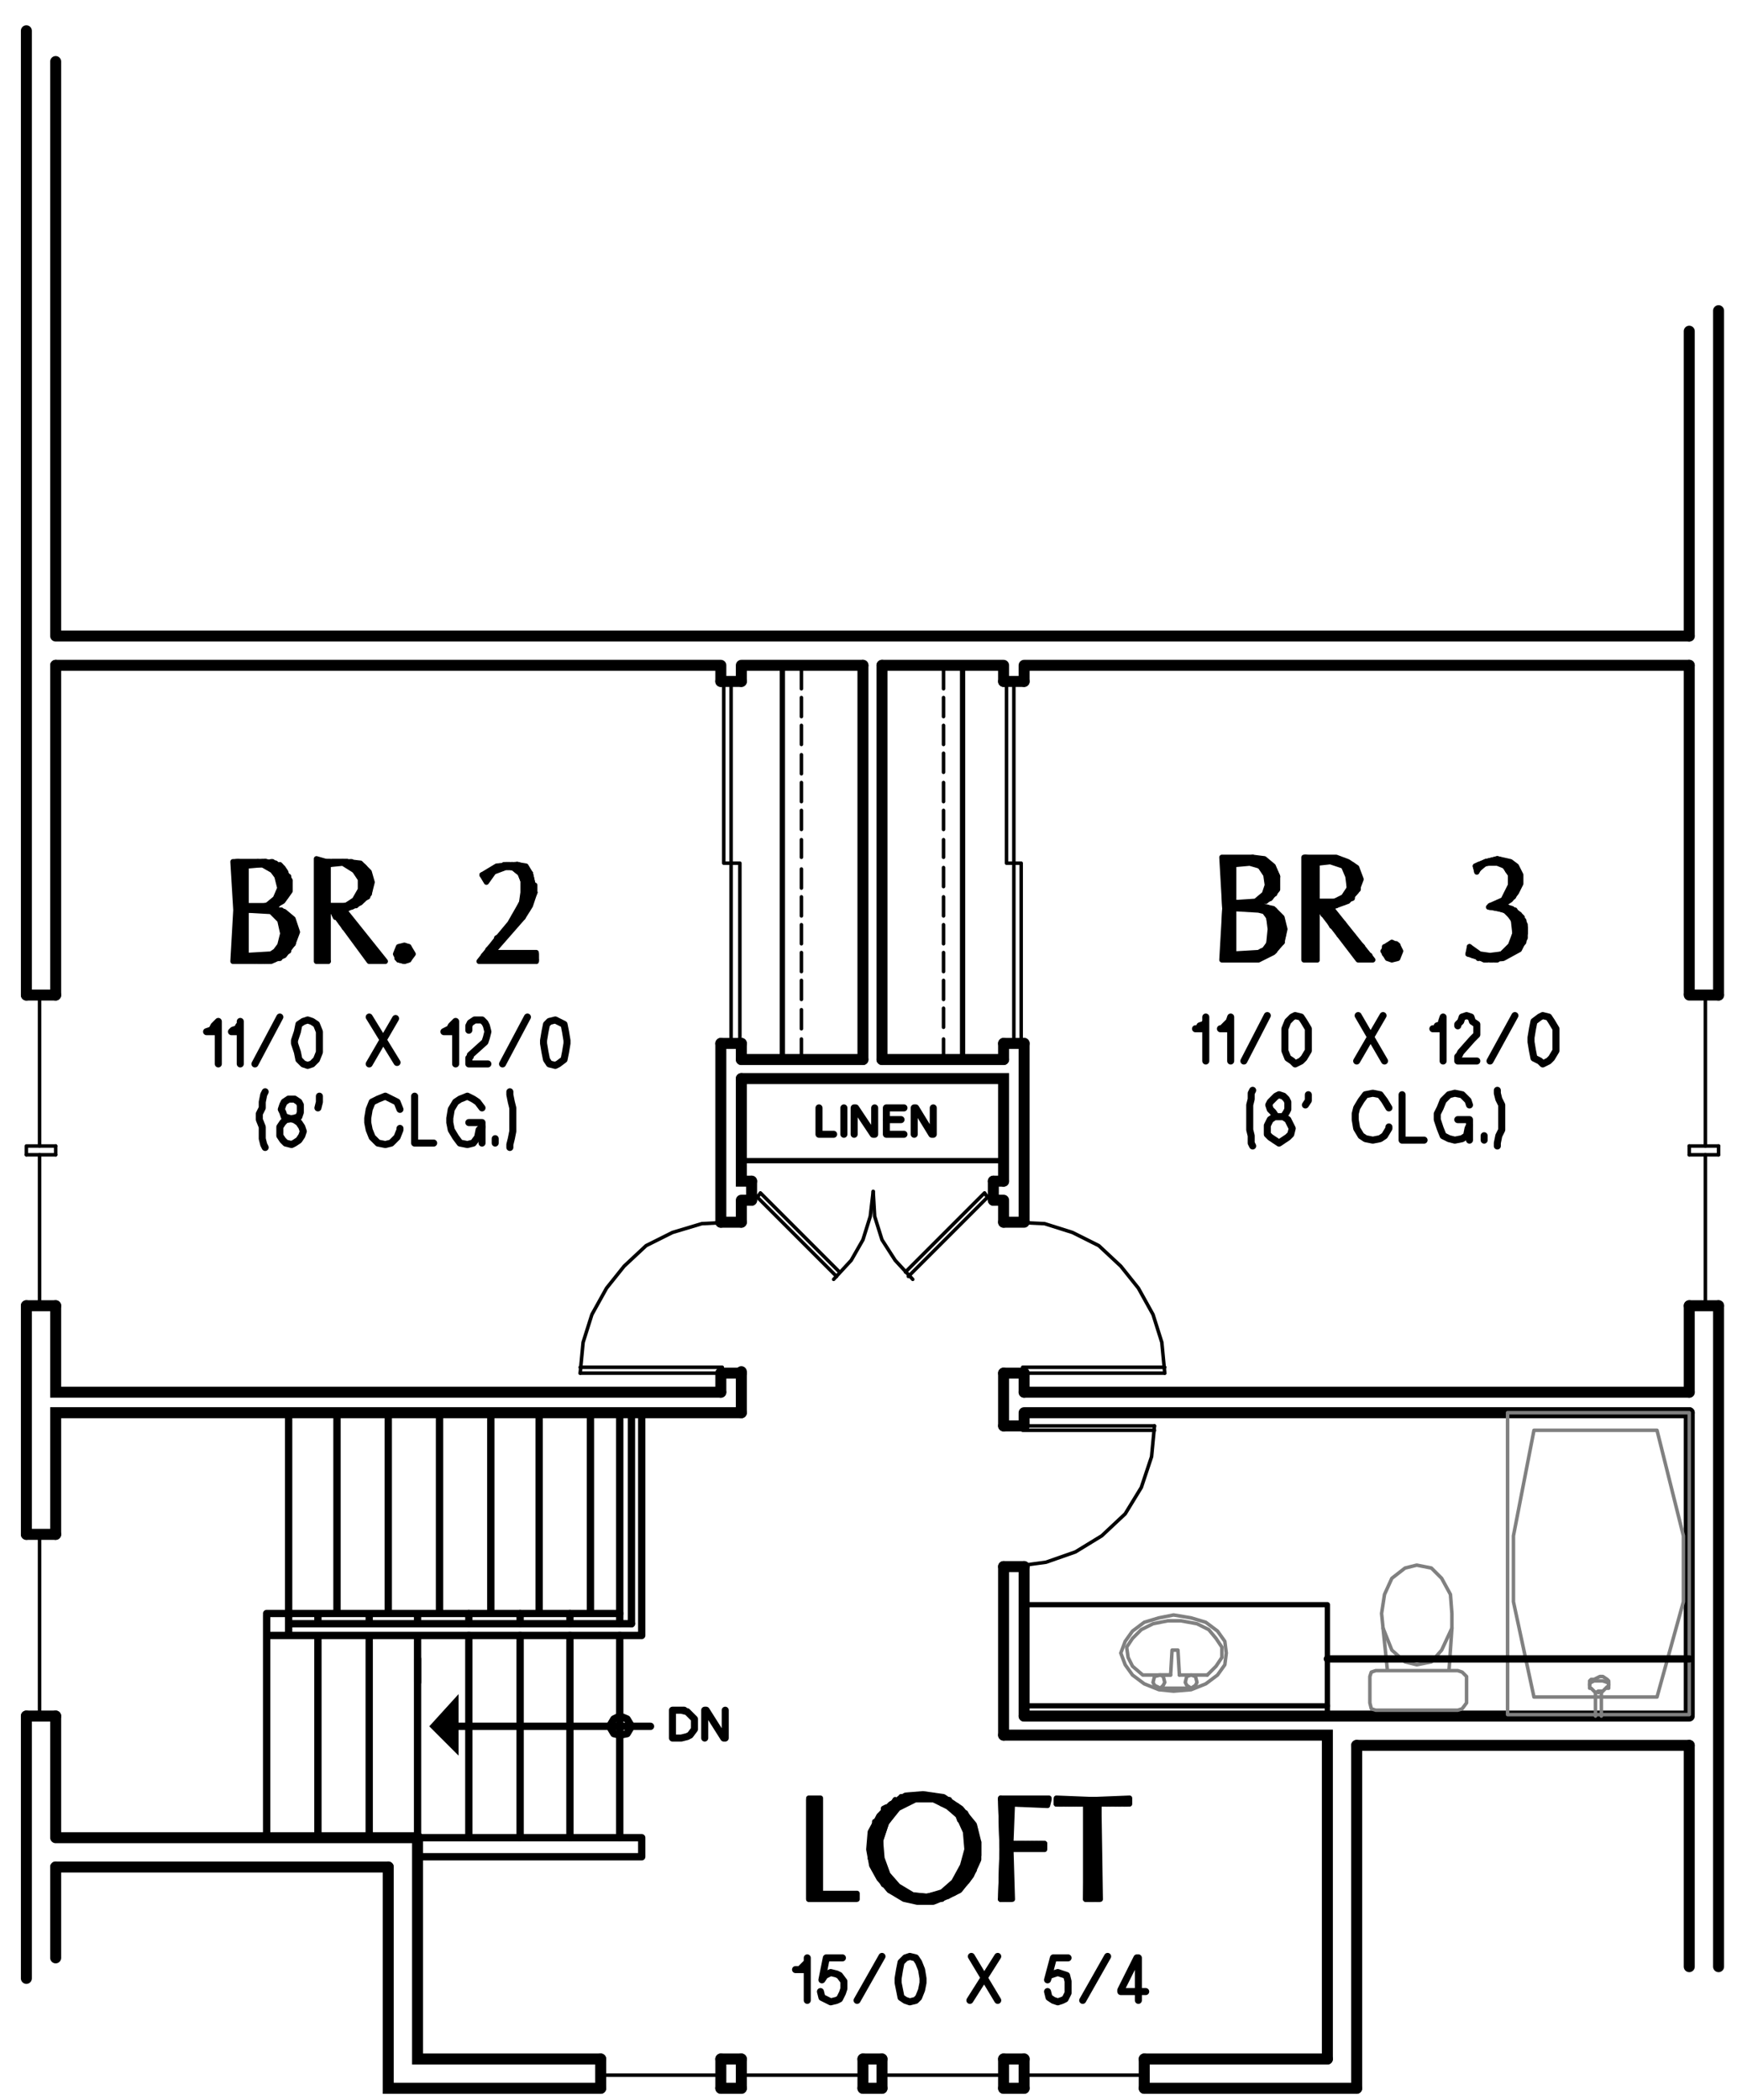 <?xml version="1.0" encoding="utf-8"?>
<!-- Generator: Adobe Illustrator 20.0.0, SVG Export Plug-In . SVG Version: 6.00 Build 0)  -->
<svg version="1.1" id="Layer_1" xmlns="http://www.w3.org/2000/svg" xmlns:xlink="http://www.w3.org/1999/xlink" x="0px" y="0px"
	 viewBox="0 0 118.9 143.3" style="enable-background:new 0 0 118.9 143.3;" xml:space="preserve">
<style type="text/css">
	.st0{fill:none;stroke:#999999;stroke-width:0.12;stroke-linecap:round;stroke-linejoin:round;stroke-miterlimit:10;}
	.st1{fill-rule:evenodd;clip-rule:evenodd;fill:#808080;}
	.st2{fill:none;stroke:#000000;stroke-width:0.75;stroke-linecap:round;stroke-miterlimit:10;}
	.st3{fill:none;stroke:#000000;stroke-width:0.24;stroke-linecap:round;stroke-linejoin:round;stroke-miterlimit:10;}
	.st4{fill:none;stroke:#000000;stroke-width:0.1;stroke-linecap:round;stroke-linejoin:round;stroke-miterlimit:10;}
	.st5{fill:none;stroke:#000000;stroke-width:0.48;stroke-linecap:round;stroke-linejoin:round;stroke-miterlimit:10;}
	.st6{fill:none;stroke:#000000;stroke-width:0.5;stroke-linecap:round;stroke-linejoin:round;stroke-miterlimit:10;}
	.st7{fill:none;stroke:#000000;stroke-width:0.36;stroke-linecap:round;stroke-linejoin:round;stroke-miterlimit:10;}
	.st8{fill:none;stroke:#808080;stroke-width:0.24;stroke-linecap:round;stroke-linejoin:round;stroke-miterlimit:10;}
	.st9{fill:none;stroke:#000000;stroke-width:0.96;stroke-linecap:round;stroke-linejoin:round;stroke-miterlimit:10;}
	.st10{fill-rule:evenodd;clip-rule:evenodd;}
	.st11{fill:none;stroke:#808080;stroke-width:0.75;stroke-linecap:round;stroke-linejoin:round;stroke-miterlimit:10;}
	.st12{fill:none;stroke:#000000;stroke-width:0.25;stroke-linecap:round;stroke-linejoin:round;stroke-miterlimit:10;}
	.st13{fill:none;stroke:#000000;stroke-width:0.5;stroke-linecap:round;stroke-miterlimit:10;}
	.st14{fill:none;stroke:#6EDD6E;stroke-width:0.75;stroke-linecap:round;stroke-linejoin:round;stroke-miterlimit:10;}
	.st15{fill:none;stroke:#6EDD6E;stroke-width:1.8;stroke-linecap:round;stroke-linejoin:round;stroke-miterlimit:10;}
	.st16{fill-rule:evenodd;clip-rule:evenodd;stroke:#000000;stroke-width:0.5;stroke-miterlimit:10;}
	.st17{fill-rule:evenodd;clip-rule:evenodd;stroke:#000000;stroke-width:0.25;stroke-miterlimit:10;}
	.st18{fill:none;stroke:#000000;stroke-width:0.12;stroke-linecap:round;stroke-linejoin:round;stroke-miterlimit:10;}
</style>
<path class="st2" d="M50.6,142.5h-1.4 M60.2,142.5h-1.3 M69.9,142.5h-1.4 M92.6,142.5H78.1"/>
<polyline class="st2" points="41,142.5 26.5,142.5 26.5,127.4 "/>
<polyline class="st2" points="28.5,125.4 28.5,140.5 41,140.5 "/>
<path class="st2" d="M3.8,125.4v-8.3 M1.8,67.9V2.1 M1.8,104.7V89.1 M1.8,135v-17.9 M3.8,127.4h22.7 M3.8,125.4h24.7 M92.6,119.1
	v23.4 M68.5,83.4v-1.4 M68.5,118.4v-11.5 M78.1,140.5h12.5 M68.5,140.5h1.4 M58.9,140.5h1.3 M49.2,140.5h1.4"/>
<polyline class="st2" points="3.8,104.7 3.8,96.4 50.6,96.4 "/>
<line class="st2" x1="3.8" y1="45.4" x2="3.8" y2="67.9"/>
<polyline class="st2" points="3.8,89.1 3.8,95 49.2,95 "/>
<path class="st2" d="M117.3,21.2v46.7 M49.2,46.5v-1.1 M49.2,83.4V71.2 M49.2,95v-1.3 M50.6,71.2v1.1 M50.6,45.4v1.1 M50.6,83.4
	v-1.4 M50.6,96.4v-2.8 M68.5,71.2v1.1 M68.5,45.4v1.1 M69.9,71.2v12.1 M69.9,45.4v1.1 M3.8,43.4V4.2 M69.9,45.4h45.4 M60.2,45.4h8.3
	 M50.6,45.4h8.3 M3.8,45.4h45.4 M3.8,43.4h111.5"/>
<line class="st3" x1="117.3" y1="78.2" x2="117.3" y2="78.8"/>
<path class="st2" d="M115.3,45.4v22.4 M115.3,22.6v20.8 M117.3,89.1v45.1"/>
<line class="st3" x1="115.3" y1="78.2" x2="115.3" y2="78.8"/>
<path class="st2" d="M115.3,117.1H69.9 M92.6,119.1h22.7 M115.3,96.4v20.6 M115.3,89.1V95"/>
<path class="st3" d="M28.5,118.6v-2.5 M28.5,122.5V120 M28.5,125.4v-1.6"/>
<line class="st6" x1="28.5" y1="114.8" x2="28.5" y2="113.2"/>
<path class="st2" d="M60.2,72.3h8.3 M50.6,72.3h8.3 M67.8,81.9h0.7 M50.6,81.9h0.7 M69.9,95v-1.3 M69.9,97.3v-0.8 M69.9,117.1v-10.2
	"/>
<polyline class="st3" points="39.6,93.7 39.8,91.6 40.4,89.7 41.4,87.9 42.6,86.4 44.1,85 45.9,84.1 47.9,83.5 49.9,83.4 "/>
<line class="st3" x1="49.9" y1="93.7" x2="39.6" y2="93.7"/>
<polyline class="st3" points="39.6,93.3 49.3,93.3 49.3,93.7 "/>
<path class="st2" d="M49.2,83.4h1.4 M49.2,93.7h1.4"/>
<polyline class="st3" points="79.5,93.7 79.3,91.6 78.7,89.7 77.7,87.9 76.5,86.4 75,85 73.2,84.1 71.3,83.5 69.2,83.4 "/>
<line class="st3" x1="69.2" y1="93.7" x2="79.5" y2="93.7"/>
<polyline class="st3" points="79.5,93.3 69.8,93.3 69.8,93.7 "/>
<path class="st2" d="M49.2,140.5v2 M41,140.5v2 M60.2,140.5v2 M68.5,140.5v2 M50.6,140.5v2 M58.9,140.5v2 M3.8,127.4v6.2 M69.9,96.4
	h45.4 M115.3,95H69.9 M68.5,93.7h1.4 M68.5,83.4h1.4"/>
<line class="st3" x1="117.3" y1="78.2" x2="115.3" y2="78.2"/>
<line class="st2" x1="117.3" y1="67.9" x2="115.3" y2="67.9"/>
<line class="st3" x1="117.3" y1="78.8" x2="115.3" y2="78.8"/>
<line class="st2" x1="117.3" y1="89.1" x2="115.3" y2="89.1"/>
<line class="st3" x1="3.8" y1="78.2" x2="3.8" y2="78.8"/>
<polyline class="st3" points="1.8,78.8 1.8,78.2 3.8,78.2 "/>
<line class="st2" x1="3.8" y1="67.9" x2="1.8" y2="67.9"/>
<line class="st3" x1="3.8" y1="78.8" x2="1.8" y2="78.8"/>
<path class="st2" d="M68.5,97.3v-3.6 M3.8,89.1h-2"/>
<polyline class="st2" points="68.5,118.4 90.6,118.4 90.6,140.5 "/>
<path class="st3" d="M49.2,141.6H41 M68.5,141.6h-8.3 M50.6,141.6h8.3"/>
<line class="st2" x1="78.1" y1="140.5" x2="78.1" y2="142.5"/>
<line class="st3" x1="69.9" y1="141.6" x2="78.1" y2="141.6"/>
<path class="st2" d="M1.8,117.1h2 M1.8,104.7h2 M69.9,106.9h-1.4 M69.9,97.3h-1.4 M69.9,140.5v2"/>
<path class="st3" d="M116.4,67.9v10.3 M116.4,78.8v10.3 M2.7,67.9v10.3 M2.7,78.8v10.3"/>
<path class="st6" d="M44.4,117.8H31.3 M28.5,110.8v-0.7 M28.5,125.4v-13.8 M25.2,110.8v-0.7 M25.2,125.4v-13.8 M43.8,111.6V96.4
	 M40.3,110.1V96.4 M36.8,110.1V96.4 M33.5,110.1V96.4 M30,110.1V96.4 M26.5,110.1V96.4 M23,110.1V96.4 M19.7,111.6V96.4 M18.2,111.6
	h25.6 M19.7,110.8h23.4 M18.2,110.1h24.1 M21.7,110.8v-0.7 M21.7,125.4v-13.8 M18.2,125.4v-15.2"/>
<polyline class="st10" points="31.3,119.8 29.3,117.8 31.3,115.6 "/>
<polygon class="st6" points="43.1,117.8 42.8,117.3 42.3,117.1 41.9,117.3 41.6,117.8 41.9,118.3 42.3,118.4 42.8,118.3 "/>
<path class="st6" d="M43.1,110.8V96.4 M42.3,110.8V96.4 M42.3,125.4v-13.8 M38.9,110.8v-0.7 M38.9,125.4v-13.8 M35.5,110.8v-0.7
	 M35.5,125.4v-13.8 M32,110.8v-0.7 M32,125.4v-13.8"/>
<polyline class="st6" points="28.5,125.4 43.8,125.4 43.8,126.7 28.5,126.7 "/>
<path class="st2" d="M60.2,45.4v26.9 M115.3,119.1v15.1"/>
<path class="st3" d="M64.4,68.8v1.3 M64.4,66.9v1.3 M64.4,65v1.3 M64.4,63.1v1.3 M64.4,61.2v1.3 M64.4,59.2v1.3 M64.4,57.3v1.2
	 M64.4,55.3v1.3 M64.4,53.4v1.3 M64.4,51.4v1.3 M64.4,49.5v1.3 M64.4,47.6v1.3 M64.4,45.4V47"/>
<line class="st3" x1="64.4" y1="70.9" x2="64.4" y2="72.3"/>
<line class="st7" x1="65.7" y1="45.4" x2="65.7" y2="72.3"/>
<line class="st2" x1="58.9" y1="72.3" x2="58.9" y2="45.4"/>
<path class="st3" d="M54.7,48.9v-1.3 M54.7,50.8v-1.3 M54.7,52.8v-1.3 M54.7,54.7v-1.3 M54.7,56.6v-1.3 M54.7,58.5v-1.2 M54.7,60.6
	v-1.3 M54.7,62.5v-1.3 M54.7,64.4v-1.3 M54.7,66.3V65 M54.7,68.2v-1.3 M54.7,70.2v-1.3 M54.7,72.3v-1.4"/>
<line class="st3" x1="54.7" y1="47" x2="54.7" y2="45.4"/>
<line class="st7" x1="53.4" y1="72.3" x2="53.4" y2="45.4"/>
<polyline class="st2" points="50.6,73.6 50.6,80.6 51.3,80.6 "/>
<line class="st2" x1="67.8" y1="80.6" x2="68.5" y2="80.6"/>
<line class="st7" x1="50.6" y1="79.2" x2="68.5" y2="79.2"/>
<polyline class="st2" points="68.5,80.6 68.5,73.6 50.6,73.6 "/>
<polyline class="st3" points="67.4,81.7 67.2,81.4 61.8,86.8 "/>
<path class="st3" d="M67.8,81.3L62,87.1 M51.3,81.3l5.8,5.8"/>
<polyline class="st3" points="57.3,86.8 51.9,81.4 51.7,81.7 "/>
<polyline class="st3" points="59.6,81.3 59.7,83 60.2,84.6 61.1,86 62.3,87.3 "/>
<polyline class="st3" points="56.9,87.3 58.1,86 58.9,84.6 59.4,83 59.6,81.3 "/>
<path class="st2" d="M67.8,81.9v-1.3 M51.3,81.9v-1.3"/>
<rect x="102.9" y="96.4" class="st8" width="12.4" height="20.6"/>
<polygon class="st8" points="113.1,97.6 114.9,104.8 114.9,109.3 113.1,115.8 104.7,115.8 103.3,109.3 103.3,104.8 104.7,97.6 "/>
<line class="st7" x1="69.9" y1="116.4" x2="90.6" y2="116.4"/>
<polyline class="st7" points="90.6,117.1 90.6,109.5 69.9,109.5 "/>
<line class="st3" x1="90.6" y1="117.1" x2="90.6" y2="113.2"/>
<polyline class="st8" points="94.7,114 93.9,114 93.6,114.1 93.5,114.4 93.5,116.2 93.6,116.6 93.9,116.7 99.5,116.7 99.8,116.6 
	100.1,116.2 100.1,114.4 99.8,114.1 99.5,114 98.9,114 99.1,111.1 99.1,110.1 99,108.8 98.4,107.7 97.7,107 96.7,106.8 95.9,107 
	95,107.7 94.5,108.8 94.3,110.1 94.4,111.1 94.7,114 98.9,114 "/>
<polyline class="st8" points="99.1,111.1 98.4,112.6 97.7,113.4 96.7,113.6 95.9,113.4 95,112.6 94.4,111.1 "/>
<polyline class="st8" points="79.9,114.3 80,112.6 80.4,112.6 80.5,114.3 "/>
<polyline class="st8" points="82.4,114.3 83,113.7 83.4,113.1 83.4,112.4 83,111.8 82.5,111.2 81.7,110.8 80.6,110.6 79.7,110.6 
	78.7,110.8 77.9,111.2 77.3,111.8 76.9,112.4 77,113.1 77.3,113.7 78,114.3 79.9,114.3 "/>
<path class="st8" d="M81.3,115.2h-2.3 M81.3,114.3h-0.7 M79.1,114.3h0.7 M82.4,114.3h-1.9"/>
<polygon class="st8" points="79.2,114.3 78.8,114.4 78.7,114.8 78.8,115 79.2,115.2 79.4,115 79.5,114.8 79.4,114.4 "/>
<polygon class="st8" points="81.3,114.3 81,114.4 80.9,114.8 81,115 81.3,115.2 81.6,115 81.7,114.8 81.6,114.4 "/>
<polygon class="st8" points="76.5,112.8 76.8,113.6 77.3,114.3 78.1,114.9 79.1,115.3 80.1,115.4 81.3,115.3 82.3,114.9 83.1,114.3 
	83.6,113.6 83.7,112.8 83.6,112 83.1,111.3 82.3,110.7 81.3,110.4 80.1,110.2 79.1,110.4 78.1,110.7 77.3,111.3 76.8,112 "/>
<polyline class="st3" points="78.8,97.3 78.6,99.4 77.9,101.5 76.8,103.3 75.2,104.8 73.4,105.9 71.4,106.6 69.2,106.9 "/>
<line class="st3" x1="69.2" y1="97.3" x2="78.8" y2="97.3"/>
<polyline class="st3" points="78.8,97.6 69.8,97.6 69.8,97.3 "/>
<line class="st3" x1="2.7" y1="117.1" x2="2.7" y2="104.7"/>
<polygon class="st3" points="50.5,58.9 50.5,71.2 49.9,71.2 49.9,46.5 49.4,46.5 49.4,58.9 "/>
<path class="st2" d="M50.6,46.5h-1.4 M50.6,71.2h-1.4"/>
<polygon class="st3" points="69.7,58.9 69.7,71.2 69.2,71.2 69.2,46.5 68.7,46.5 68.7,58.9 "/>
<path class="st2" d="M68.5,46.5h1.4 M68.5,71.2h1.4"/>
<polyline class="st8" points="109.8,114.8 109.8,114.7 109.7,114.6 109.4,114.4 109.2,114.4 108.8,114.6 108.6,114.6 108.5,114.7 
	108.5,115 "/>
<line class="st8" x1="109.8" y1="115" x2="109.8" y2="114.8"/>
<polyline class="st8" points="109.3,115.5 109.3,115.4 109.1,115.4 108.9,115.5 "/>
<line class="st8" x1="109.1" y1="115.5" x2="109.1" y2="115.4"/>
<polyline class="st8" points="109.7,115.2 109.8,115.2 109.8,114.9 109.7,114.8 109.4,114.7 108.8,114.7 108.6,114.8 108.5,114.9 
	108.5,115.2 108.6,115.2 108.9,115.5 "/>
<path class="st8" d="M109.3,117.1v-1.6 M108.9,117.1v-1.6 M109.3,115.5l0.4-0.4"/>
<polyline class="st5" points="46.7,116.7 45.9,116.7 45.9,118.6 46.5,118.6 46.9,118.5 47.1,118.4 47.4,118 47.4,117.3 47.1,117 
	46.9,116.8 46.5,116.7 "/>
<polyline class="st5" points="48.1,118.6 48.1,116.7 48.2,116.7 49.4,118.6 49.5,118.6 49.5,116.7 "/>
<line class="st6" x1="90.6" y1="113.2" x2="115.3" y2="113.2"/>
<polyline class="st5" points="55.9,75.6 55.9,77.4 56.9,77.4 "/>
<line class="st5" x1="57.6" y1="75.6" x2="57.6" y2="77.4"/>
<polyline class="st5" points="58.3,77.4 58.3,75.6 58.4,75.6 59.6,77.4 59.7,77.4 59.7,75.6 "/>
<line class="st5" x1="60.5" y1="76.4" x2="61.5" y2="76.4"/>
<polyline class="st5" points="61.7,75.6 60.5,75.6 60.5,77.4 61.7,77.4 "/>
<polyline class="st5" points="62.4,77.4 62.4,75.6 62.5,75.6 63.6,77.4 63.7,77.4 63.7,75.6 "/>
<polyline class="st5" points="55.1,134.4 54.3,134.4 54.6,134.4 54.8,134.2 54.9,134.1 55.1,133.9 55.1,133.6 55.1,136.5 "/>
<polyline class="st5" points="57.5,133.6 56.4,133.6 56.1,135.1 56.3,134.8 56.5,134.7 56.7,134.6 57.1,134.7 57.3,134.8 
	57.6,135.2 57.6,135.7 57.5,136 57.3,136.4 57.1,136.5 56.7,136.6 56.5,136.5 56.1,136.3 56,135.9 "/>
<line class="st5" x1="58.5" y1="136.5" x2="60.2" y2="133.5"/>
<polygon class="st5" points="63,135 62.9,134.4 62.7,133.9 62.5,133.6 62.1,133.5 61.8,133.6 61.5,133.9 61.4,134.4 61.3,135 
	61.3,135.3 61.4,135.8 61.5,136.3 61.8,136.5 62.1,136.6 62.5,136.5 62.7,136.3 62.9,135.8 63,135.3 "/>
<path class="st5" d="M66.2,136.5l1.9-3 M66.3,133.5l1.8,3"/>
<polyline class="st5" points="72.9,133.6 71.9,133.6 71.5,135.1 71.6,134.8 71.9,134.7 72.2,134.6 72.5,134.7 72.8,134.8 
	72.9,135.2 72.9,136 72.7,136.4 72.5,136.5 72.2,136.6 71.9,136.5 71.6,136.3 71.5,135.9 "/>
<line class="st5" x1="73.9" y1="136.5" x2="75.6" y2="133.5"/>
<polyline class="st5" points="77.7,136.5 77.7,133.6 77.6,133.6 76.5,135.8 76.5,135.9 78.2,135.9 "/>
<polyline class="st7" points="55.3,129.6 55.3,122.8 55.4,122.8 55.4,129.6 55.7,129.6 55.7,122.8 55.8,122.8 55.8,129.6 
	55.9,129.6 55.9,129.2 56,129.3 56,129.6 56.3,129.6 56.3,129.3 56.4,129.3 56.4,129.6 56.5,129.6 56.5,129.3 56.6,129.3 
	56.6,129.6 56.9,129.6 56.9,129.3 57,129.3 57,129.6 57.1,129.6 57.1,129.3 57.3,129.3 57.3,129.6 57.5,129.6 57.5,129.3 
	57.6,129.3 57.6,129.6 57.7,129.6 57.7,129.3 57.9,129.3 57.9,129.6 58.1,129.6 58.1,129.3 58.2,129.3 58.2,129.6 58.4,129.6 
	58.4,129.3 57.8,129.3 "/>
<polyline class="st7" points="58.4,129.3 58.4,129.6 55.2,129.6 55.2,122.8 55.9,122.8 55.9,129.3 57.8,129.3 "/>
<polygon class="st7" points="57.8,129.2 58.5,129.2 58.5,129.6 55.2,129.6 55.2,122.7 56,122.7 56,129.2 "/>
<polyline class="st7" points="60.1,125.8 60.1,123.9 60.2,123.7 60.2,125 60.3,124.5 60.3,123.4 60.5,123.3 60.5,124.3 60.7,124 
	60.7,123.2 60.8,123.1 60.8,123.8 60.9,123.7 60.9,123.1 61.1,122.8 61.1,123.4 61.3,123.3 61.3,122.8 61.4,122.7 61.4,123.3 
	61.5,123.1 61.5,122.6 61.8,122.6 61.8,123.1 61.9,123 61.9,122.6 62,122.5 62,123 62.1,122.8 62.1,122.5 62.4,122.5 62.4,122.8 
	62.5,122.8 62.5,122.5 62.6,122.5 62.6,122.7 62.7,122.7 62.7,122.5 63,122.5 63,122.7 63.1,122.7 63.1,122.5 63.2,122.5 
	63.2,122.7 63.5,122.7 63.5,122.5 63.6,122.5 63.6,122.8 63.7,122.8 63.7,122.5 63.8,122.6 63.8,122.8 64.1,122.8 64.1,122.6 
	64.2,122.6 64.2,123 64.3,123.1 64.3,122.6 64.5,122.7 64.5,123.1 64.7,123.2 64.7,122.8 64.8,122.8 64.8,123.3 64.9,123.4 
	64.9,123 65.1,123.1 65.1,123.6 65.3,123.7 65.3,123.2 65.4,123.3 65.4,123.9 65.5,124.2 65.5,123.4 65.7,123.6 65.7,124.4 
	65.9,124.8 65.9,123.7 66,123.9 66,125.4 "/>
<polyline class="st7" points="66.8,125.7 66.8,126.6 66.6,127.3 66.6,125 66.5,124.6 66.5,127.6 66.3,127.9 66.3,124.3 66.2,124.2 
	66.2,128.1 66,128.4 66,126.7 65.9,127.3 65.9,128.5 65.7,128.6 65.7,127.6 65.5,127.9 65.5,128.7 65.4,129 65.4,128.1 65.3,128.4 
	65.3,129 65.1,129.2 65.1,128.6 64.9,128.7 64.9,129.2 64.8,129.3 64.8,128.8 64.7,129 64.7,129.4 64.5,129.4 64.5,129.1 
	64.3,129.2 64.3,129.6 64.2,129.6 64.2,129.2 64.1,129.3 64.1,129.6 63.8,129.7 63.8,129.4 63.7,129.4 63.7,129.7 63.6,129.7 
	63.6,129.4 63.5,129.4 63.5,129.8 63.2,129.8 63.2,129.4 63.1,129.4 63.1,129.8 63,129.8 63,129.4 62.7,129.4 62.7,129.8 
	62.6,129.7 62.6,129.4 62.5,129.4 62.5,129.7 62.4,129.7 62.4,129.4 62.1,129.3 62.1,129.6 62,129.6 62,129.3 61.9,129.2 
	61.9,129.6 61.8,129.4 61.8,129.2 61.5,129.1 61.5,129.4 61.4,129.4 61.4,129 61.3,128.8 61.3,129.2 61.1,129.2 61.1,128.7 
	60.9,128.6 60.9,129.1 60.8,129 60.8,128.4 60.7,128.2 60.7,128.8 60.5,128.7 60.5,127.9 60.3,127.6 60.3,128.6 60.2,128.4 
	60.2,127.2 60.1,126.3 60.1,128.1 59.9,127.9 59.9,124.2 59.7,124.3 59.7,127.6 59.6,127.3 59.6,124.8 59.4,125.2 59.4,126.8 "/>
<polygon class="st7" points="63.7,122.8 62.4,122.8 61.2,123.4 60.5,124.4 60.1,125.6 60.1,126.8 60.5,127.9 61.2,128.8 62.1,129.3 
	63.2,129.4 64.3,129.2 65.3,128.4 65.9,127.3 66.1,126.2 66,125 65.4,123.9 64.7,123.2 "/>
<polygon class="st7" points="66.3,124.5 65.5,123.4 64.4,122.7 63,122.5 61.9,122.6 60.8,123.1 60,123.9 59.5,125 59.4,126.2 
	59.5,127.2 60,128.1 60.7,129 61.7,129.4 62.6,129.7 63.6,129.7 64.5,129.4 65.4,128.8 66.2,128 66.7,126.8 66.7,125.6 "/>
<polygon class="st7" points="66.5,124.5 65.6,123.4 64.4,122.6 63,122.4 61.8,122.5 60.8,123.1 60,123.9 59.4,125 59.3,126.2 
	59.5,127.3 60,128.2 60.7,129 61.7,129.6 62.6,129.8 63.7,129.8 64.7,129.4 65.5,129 66.3,128 66.8,126.9 66.8,125.7 "/>
<polygon class="st7" points="63.7,122.8 62.5,122.8 61.3,123.4 60.5,124.4 60.1,125.6 60.2,126.8 60.6,127.9 61.3,128.7 62.3,129.3 
	63.3,129.4 64.3,129.1 65.1,128.4 65.7,127.3 66,126.2 65.9,125 65.4,123.9 64.7,123.3 "/>
<polyline class="st7" points="71.5,123.1 71.5,122.8 71.3,122.8 71.3,123.1 71.1,123.1 71.1,122.8 71,122.8 71,123.1 70.8,123.1 
	70.8,122.8 70.7,122.8 70.7,123.1 70.5,123.1 70.5,122.8 70.4,122.8 70.4,123.1 70.2,123.1 70.2,122.8 70.1,122.8 70.1,123.1 
	69.9,123.1 69.9,122.8 69.7,122.8 69.7,123.1 69.6,123.1 69.6,122.8 69.5,122.8 69.5,123.1 69.3,123 69.3,122.8 69.1,122.8 
	69.1,123 69,123.1 69,122.8 68.9,122.8 68.9,129.6 68.7,129.6 68.7,122.8 "/>
<polyline class="st7" points="68.4,123.8 68.4,122.8 68.5,122.8 68.5,129.6 68.4,129.6 68.4,128.6 "/>
<polyline class="st7" points="69,125.8 69,126.1 69.1,126.1 69.1,125.8 69.3,125.8 69.3,126.1 69.5,126.1 69.5,125.8 69.6,125.8 
	69.6,126.1 69.7,126.1 69.7,125.8 69.9,125.8 69.9,126.1 70.1,126.1 70.1,125.8 70.2,125.8 70.2,126.1 70.4,126.1 70.4,125.8 
	70.5,125.8 70.5,126.1 70.7,126.1 70.7,125.8 70.8,125.8 70.8,126.1 71,126.1 71,125.8 71.1,125.8 71.1,126.1 "/>
<polyline class="st7" points="68.3,129.6 68.4,126.2 68.3,122.8 "/>
<polyline class="st7" points="68.3,129.6 69,129.6 68.9,126.2 "/>
<polyline class="st7" points="69.1,126.1 69,126.1 68.9,126.2 "/>
<polyline class="st7" points="69.1,126.1 71.3,126.1 71.3,125.8 69.1,125.8 "/>
<polyline class="st7" points="68.9,125.7 69,125.8 69.1,125.8 "/>
<polyline class="st7" points="68.9,125.7 69,123 71.5,123.1 71.5,122.8 68.3,122.8 "/>
<polyline class="st7" points="68.3,129.6 68.4,126.2 68.3,122.7 "/>
<polyline class="st7" points="68.3,129.6 69.1,129.6 69,126.2 69.1,126.2 "/>
<line class="st7" x1="69" y1="126.2" x2="69" y2="126.1"/>
<polyline class="st7" points="69.1,126.2 71.3,126.2 71.3,125.8 69.1,125.8 "/>
<line class="st7" x1="69" y1="125.7" x2="69.1" y2="125.8"/>
<polyline class="st7" points="69,125.7 69.1,123.1 71.5,123.2 71.6,122.8 71.6,122.7 68.3,122.7 "/>
<polyline class="st7" points="76.9,123.1 76.9,122.8 76.8,122.8 76.8,123.1 76.7,123.1 76.7,122.8 76.5,122.8 76.5,123.1 
	76.3,123.1 76.3,122.8 76.2,122.8 76.2,123.1 76.1,123.1 76.1,122.8 75.8,122.8 75.8,123.1 75.7,123.1 75.7,122.8 75.6,122.8 
	75.6,123.1 75.5,123.1 75.5,122.8 75.2,122.8 75.2,123.1 75.1,123.1 75.1,122.8 75,122.8 75,129.6 74.9,129.6 74.9,122.8 
	74.6,122.8 74.6,129.6 74.5,129.6 74.5,122.8 74.4,122.8 74.4,129.6 "/>
<polyline class="st7" points="74.1,123.1 74.1,122.8 74,122.8 74,123.1 73.9,123.1 73.9,122.8 73.8,122.8 73.8,123.1 73.5,123.1 
	73.5,122.8 73.4,122.8 73.4,123.1 73.3,123.1 73.3,122.8 73.2,122.8 73.2,123.1 72.9,123.1 72.9,122.8 72.8,122.8 72.8,123.1 
	72.7,123.1 72.7,122.8 72.5,122.8 72.5,123.1 72.3,123.1 72.3,122.8 72.2,122.8 72.2,123.1 "/>
<polygon class="st7" points="72.1,122.8 72.1,123.1 74.3,123.1 74.1,129.6 75,129.6 75,123.1 77,123.1 77,122.8 "/>
<polygon class="st7" points="72.1,122.7 72.1,123.1 74.1,123.1 74.1,129.6 75.1,129.6 75,123.1 77.1,123.1 77.1,122.7 74.6,122.8 
	"/>
<polyline class="st5" points="14.7,70.4 14.1,70.4 14.4,70.3 14.5,70.2 14.6,70 14.7,69.9 14.9,69.7 14.9,72.6 "/>
<polyline class="st5" points="16.4,70.4 15.8,70.4 15.9,70.3 16.2,70.2 16.3,70 16.4,69.9 16.4,69.7 16.4,72.6 "/>
<line class="st5" x1="17.4" y1="72.6" x2="19.1" y2="69.4"/>
<polygon class="st5" points="21.8,71 21.8,70.4 21.6,69.9 21.3,69.7 21,69.6 20.7,69.7 20.4,69.9 20.3,70.4 20.1,71 20.1,71.2 
	20.3,71.8 20.4,72.3 20.7,72.6 21,72.7 21.3,72.6 21.6,72.3 21.8,71.8 "/>
<path class="st5" d="M25.2,72.6l1.8-3.1 M25.2,69.4l1.9,3.1"/>
<polyline class="st5" points="30.9,70.4 30.3,70.4 30.5,70.3 30.7,70.2 30.8,70 30.9,69.9 31.1,69.7 31.1,72.6 "/>
<polyline class="st5" points="32,70.3 32,70 32.1,69.8 32.4,69.6 32.9,69.6 33.1,69.8 33.2,70 33.3,70.4 33.2,70.8 33.1,71.1 
	32.1,72 32.1,72.1 32,72.2 32,72.6 33.3,72.6 "/>
<line class="st5" x1="34.3" y1="72.6" x2="36" y2="69.4"/>
<polygon class="st5" points="38.7,71 38.6,70.4 38.5,69.9 38.1,69.7 37.9,69.6 37.5,69.7 37.3,69.9 37.2,70.4 37.1,71 37.1,71.2 
	37.2,71.8 37.3,72.3 37.5,72.6 37.9,72.7 38.1,72.6 38.5,72.3 38.6,71.8 38.7,71.2 "/>
<polyline class="st5" points="18.1,74.5 18,74.7 17.9,75.2 17.9,75.6 17.7,76 17.7,76.4 17.9,76.9 17.9,77.7 18,78.1 18.1,78.3 "/>
<polygon class="st5" points="20.1,76.3 20.4,76.2 20.5,75.9 20.5,75.4 20.4,75.2 20.1,75 19.7,75 19.4,75.2 19.3,75.4 19.2,75.7 
	19.3,75.9 19.4,76.2 19.7,76.3 20.1,76.4 20.4,76.6 20.6,76.9 20.7,77.2 20.6,77.5 20.4,77.8 20.1,78 19.9,78.1 19.5,78 19.3,77.8 
	19.1,77.5 19.1,76.9 19.3,76.6 19.5,76.4 "/>
<polyline class="st5" points="21.8,74.8 21.8,75.2 21.7,75.6 "/>
<polyline class="st5" points="27.3,75.7 27.1,75.2 26.7,75 26.3,74.8 25.8,75 25.4,75.2 25.2,75.7 25.1,76.3 25.1,76.6 25.2,77.1 
	25.4,77.6 25.8,78 26.3,78.1 26.7,78 27.1,77.6 27.3,77.1 27.3,77 "/>
<polyline class="st5" points="28.3,74.8 28.3,78 29.6,78 "/>
<polyline class="st5" points="32,76.6 32.9,76.6 32.9,78 "/>
<polyline class="st5" points="32.9,75.6 32.6,75.2 32.3,75 31.9,74.8 31.4,75 31.1,75.2 30.8,75.7 30.7,76.3 30.7,76.6 30.8,77.1 
	31.1,77.6 31.4,78 31.9,78.1 32.3,78 32.6,77.6 32.7,77.1 32.9,76.9 "/>
<line class="st5" x1="33.8" y1="78" x2="33.8" y2="77.7"/>
<polyline class="st5" points="34.8,74.5 34.8,74.7 34.9,75.2 35,75.6 35,77.2 34.9,77.7 34.8,78.1 34.8,78.3 "/>
<polyline class="st7" points="16.8,65.2 16.8,65.5 16.9,65.5 16.9,65.4 17,65.4 17,65.5 17.3,65.5 17.3,65.4 17.4,65.4 17.4,65.5 
	17.5,65.5 17.5,65.4 17.6,65.4 17.6,65.6 17.9,65.6 17.9,65.4 18,65.4 18,65.6 18.1,65.6 18.1,65.4 18.2,65.4 18.2,65.6 18.5,65.5 
	18.5,65.2 18.6,65.1 18.6,65.5 18.7,65.5 18.7,65.1 18.9,65 18.9,65.4 19.1,65.4 19.1,64.9 19.2,64.5 19.2,65.2 19.3,65.1 19.3,64 
	"/>
<polyline class="st7" points="20.1,63.9 20.1,63.4 20,63 20,64.4 19.8,64.6 19.8,62.6 19.7,62.5 19.7,64.9 19.5,65 19.5,62.4 
	19.3,62.2 19.3,63.2 19.2,62.8 19.2,62.1 19.1,62.1 19.1,62.6 18.9,62.4 18.9,62.1 18.7,62 18.7,62.2 18.6,62.1 18.6,62 "/>
<polyline class="st7" points="16.8,61.8 16.8,62.1 16.9,62.1 16.9,61.9 17,61.9 17,62 17.5,62 17.6,61.9 17.6,62 17.9,62 17.9,61.9 
	18,61.9 18,62 18.1,62.1 18.1,61.8 18.2,61.8 18.2,62.1 18.5,62.1 18.5,61.8 18.6,61.6 18.6,61.8 18.7,61.8 18.7,61.5 18.9,61.3 
	18.9,61.8 19.1,61.5 19.1,60.9 "/>
<polyline class="st7" points="16.4,58.9 16.4,65.5 16.5,65.5 16.5,58.9 16.8,58.9 16.8,59.1 16.9,59 16.9,58.9 17,58.9 17,59 
	17.3,59 17.3,58.9 17.4,58.9 17.4,59 17.5,59 17.5,58.9 17.6,58.8 17.6,59 17.9,59 17.9,58.8 18,58.8 18,59 18.1,59 18.1,58.8 
	18.2,58.8 18.2,59 18.5,59.1 18.5,58.8 18.6,58.8 18.6,59.2 18.7,59.4 18.7,58.9 18.9,59 18.9,59.6 19.1,59.8 19.1,59 19.2,59.1 
	19.2,61.5 19.3,61.3 19.3,59.2 19.5,59.5 19.5,61.2 19.7,60.9 19.7,59.8 "/>
<polyline class="st7" points="16.2,64.4 16.2,65.5 16.3,65.5 16.3,58.8 16.2,58.8 16.2,60 "/>
<polygon class="st7" points="16.8,59 16.8,61.9 18.2,61.8 18.9,61.3 19.2,60.7 19.1,59.8 18.6,59.2 17.9,59 "/>
<polyline class="st7" points="18.6,61.8 19.3,61.4 19.7,60.8 19.8,60.1 19.4,59.4 18.8,58.9 18.1,58.8 "/>
<polyline class="st7" points="18.6,61.8 18.5,61.9 18.5,62 18.6,62 "/>
<polyline class="st7" points="20,64.4 20.1,63.6 19.9,62.8 19.3,62.2 18.6,62 "/>
<polyline class="st7" points="17.4,65.5 18.3,65.6 19.3,65.1 20,64.4 "/>
<polyline class="st7" points="17.4,65.5 16.1,65.5 16.2,62.1 16.1,58.8 18.1,58.8 "/>
<polygon class="st7" points="16.8,62.1 16.8,65.4 17.6,65.4 18.5,65.2 18.9,65 19.2,64.5 19.4,63.7 19.2,62.8 18.9,62.4 18.5,62.1 
	"/>
<polygon class="st7" points="16.8,59.1 16.8,61.8 18.2,61.8 18.8,61.3 19.1,60.6 18.9,59.8 18.6,59.4 17.9,59 "/>
<polygon class="st7" points="16.8,62.1 16.8,65.2 18.5,65.1 18.8,64.9 19.1,64.5 19.3,63.7 19.1,62.8 18.8,62.5 18.5,62.2 "/>
<polyline class="st7" points="18.6,61.9 19.3,61.5 19.8,60.8 19.8,60.1 19.4,59.4 18.8,58.9 18.1,58.8 "/>
<line class="st7" x1="18.6" y1="61.9" x2="18.6" y2="61.8"/>
<polyline class="st7" points="20,64.4 20.3,63.6 20,62.7 19.4,62.2 18.6,62 "/>
<polyline class="st7" points="17.4,65.6 18.5,65.6 19.4,65.2 20,64.4 "/>
<polyline class="st7" points="17.4,65.6 15.9,65.6 16.1,62.1 15.9,58.8 18.1,58.8 "/>
<polyline class="st7" points="21.7,65.5 21.7,58.8 21.8,58.8 21.8,65.5 22.1,65.5 22.1,58.8 22.2,58.8 22.2,65.5 "/>
<polyline class="st7" points="22.3,62.2 22.3,58.8 22.5,58.8 22.5,59 22.7,58.9 22.7,58.8 23.4,58.8 23.5,58.9 23.5,58.8 23.7,58.8 
	23.7,59 23.9,59 23.9,58.8 24,58.8 24,59 24.2,59.2 24.2,58.9 24.3,58.9 24.3,59.4 24.5,59.5 24.5,59 24.6,59 24.6,59.7 "/>
<polyline class="st7" points="22.5,61.8 22.5,62.1 22.7,62.1 22.7,61.9 22.8,61.9 22.8,62.4 22.9,62.6 22.9,61.9 23.1,61.9 
	23.1,62.7 23.3,63 23.3,61.9 23.4,61.9 23.4,62 23.5,62 23.5,61.8 23.7,61.8 23.7,62 23.9,61.9 23.9,61.8 24,61.6 24,61.9 
	24.2,61.8 24.2,61.5 24.3,61.4 24.3,61.8 24.5,61.6 24.5,61.3 24.6,60.9 24.6,61.5 24.8,61.4 24.8,59.1 24.9,59.2 24.9,61.3 
	25.1,61.2 25.1,59.5 25.2,59.8 25.2,60.8 "/>
<polyline class="st7" points="26,65.5 25.9,65.5 25.9,65.2 25.7,65.1 25.7,65.5 25.5,65.5 25.5,64.9 25.4,64.6 25.4,65.5 25.2,65.5 
	25.2,64.5 25.1,64.3 25.1,65.4 24.9,65.1 24.9,64 24.8,63.9 24.8,64.9 24.6,64.6 24.6,63.7 24.5,63.6 24.5,64.5 24.3,64.3 
	24.3,63.4 24.2,63.2 24.2,64 24,63.9 24,63 23.9,62.8 23.9,63.7 23.7,63.4 23.7,62.6 23.5,62.4 23.5,63.3 23.4,63.1 23.4,62.2 "/>
<polyline class="st7" points="23.6,61.8 24.3,61.4 24.7,60.7 24.7,60 24.3,59.2 "/>
<polyline class="st7" points="23.6,61.8 22.3,61.8 22.3,59 "/>
<polyline class="st7" points="24.3,59.2 23.4,58.8 22.3,59 "/>
<line class="st7" x1="22.3" y1="65.5" x2="22.3" y2="62.2"/>
<polyline class="st7" points="22.7,62.1 22.4,62.1 22.3,62.2 "/>
<polyline class="st7" points="22.7,62.1 25.2,65.5 26,65.5 23.4,62.1 "/>
<polyline class="st7" points="23.5,62 23.4,62 23.4,62.1 "/>
<polyline class="st7" points="23.5,62 24.6,61.5 25.2,61 25.3,60.2 25.1,59.5 24.5,59 23.7,58.8 21.7,58.8 21.7,65.5 22.3,65.5 "/>
<polyline class="st7" points="23.6,61.8 24.2,61.4 24.6,60.7 24.6,60 24.2,59.4 "/>
<polyline class="st7" points="23.6,61.8 22.4,61.8 22.4,59 "/>
<polyline class="st7" points="24.2,59.4 23.4,58.9 22.4,59 "/>
<line class="st7" x1="22.4" y1="65.6" x2="22.4" y2="62.2"/>
<line class="st7" x1="22.7" y1="62.2" x2="22.4" y2="62.2"/>
<polyline class="st7" points="22.7,62.2 25.2,65.6 26.3,65.6 23.5,62.1 24.6,61.6 25.2,61 25.4,60.2 25.2,59.5 24.6,58.9 23.7,58.8 
	22.3,58.8 21.6,58.6 21.6,65.6 22.4,65.6 "/>
<polygon class="st7" points="27,65.1 27.2,65.5 27.6,65.6 27.9,65.5 28.2,65.1 27.9,64.6 27.6,64.5 27.2,64.6 "/>
<polygon class="st7" points="27.1,65.1 27.2,65.5 27.6,65.6 27.9,65.5 28.1,65.1 27.9,64.8 27.6,64.6 27.2,64.8 "/>
<polyline class="st7" points="27.1,65.4 27.1,64.9 27.3,64.6 27.3,65.5 27.5,65.5 27.5,64.6 27.6,64.6 27.6,65.5 27.8,65.5 
	27.8,64.6 27.9,64.6 27.9,65.5 "/>
<polyline class="st7" points="33.5,65.5 33.5,65.1 33.7,65.1 33.7,65.5 33.8,65.5 33.8,65.1 33.9,65.1 33.9,65.5 34.1,65.5 
	34.1,65.1 34.3,65.1 34.3,65.5 34.4,65.5 34.4,65.1 34.5,65.1 34.5,65.5 34.8,65.5 34.8,65.1 34.9,65.1 34.9,65.5 35,65.5 35,65.1 
	35.1,65.1 35.1,65.5 35.4,65.5 35.4,65.1 35.5,65.1 35.5,65.5 35.6,65.5 35.6,65.1 35.7,65.1 35.7,65.5 36,65.5 36,65.1 36.1,65.1 
	36.1,65.5 36.2,65.5 36.2,65.1 36.5,65.1 36.5,65.5 "/>
<polyline class="st7" points="32.9,65.5 33,65.5 33,65.2 33.2,65 33.2,65.5 33.3,65.5 33.3,64.8 33.5,64.6 33.5,65 33.7,64.8 
	33.7,64.5 33.8,64.3 33.8,64.6 33.9,64.4 33.9,64 34.1,63.9 34.1,64.3 34.3,64 34.3,63.8 34.4,63.7 34.4,63.8 34.5,63.7 34.5,63.4 
	34.8,63.2 34.8,63.6 34.9,63.3 34.9,63 35,62.8 35,63.2 35.1,63 35.1,62.5 35.4,62.2 35.4,62.8 35.5,62.7 35.5,62 35.6,61.6 
	35.6,62.6 35.7,62.4 35.7,61.3 "/>
<polyline class="st7" points="33,59.8 33,59.7 33.2,59.6 33.2,60 33.3,59.7 33.3,59.5 33.5,59.4 33.5,59.6 33.7,59.4 33.8,59.2 
	33.8,59.4 33.9,59.2 34.1,59.1 34.1,59.2 34.3,59.1 34.4,59 34.4,59.1 34.5,59.1 34.5,59 34.8,59 34.8,59.1 34.9,59.2 34.9,59 
	35,59 35,59.2 35.1,59.2 35.1,59 35.4,59 35.4,59.4 35.5,59.5 35.5,59.1 35.6,59.1 35.6,59.7 35.7,60.1 35.7,59.2 36,59.4 36,62.1 
	36.1,61.9 36.1,59.6 36.2,59.8 36.2,61.5 36.5,60.9 36.5,60.4 "/>
<polyline class="st7" points="36.6,65.5 32.9,65.5 33.9,64.3 34.9,63 35.6,61.6 35.9,60.9 35.7,60.1 35.5,59.6 35,59.2 34.5,59.1 
	33.7,59.4 33.2,60.1 33,59.7 "/>
<polyline class="st7" points="35.3,59 34.1,59.1 33,59.7 "/>
<polyline class="st7" points="36.2,59.6 35.7,59.2 35.3,59 "/>
<line class="st7" x1="36.5" y1="60.9" x2="36.2" y2="59.6"/>
<polyline class="st7" points="35.6,62.5 36.1,61.8 36.5,60.9 "/>
<polyline class="st7" points="35.6,62.5 33.5,65.1 36.6,65.1 36.6,65.5 "/>
<polyline class="st7" points="36.6,65.6 32.7,65.6 33.8,64.2 34.8,63 35.6,61.6 35.7,60.9 35.7,60.1 35.5,59.6 35,59.2 34.5,59.2 
	33.7,59.5 33.2,60.2 32.9,59.7 "/>
<polyline class="st7" points="35.3,59 33.9,59.1 32.9,59.7 "/>
<polyline class="st7" points="36.2,59.6 35.9,59.1 35.3,59 "/>
<line class="st7" x1="36.5" y1="60.9" x2="36.2" y2="59.6"/>
<polyline class="st7" points="35.7,62.6 36.2,61.8 36.5,60.9 "/>
<polyline class="st7" points="35.7,62.6 33.6,65 36.6,65 36.6,65.6 "/>
<polyline class="st5" points="82.2,70.2 81.6,70.2 81.8,70.2 81.9,70 82.2,69.9 82.3,69.7 82.3,69.4 82.3,72.4 "/>
<polyline class="st5" points="83.9,70.2 83.3,70.2 83.4,70.2 83.6,70 83.7,69.9 83.9,69.7 84,69.4 84,72.4 "/>
<line class="st5" x1="84.9" y1="72.4" x2="86.5" y2="69.3"/>
<polygon class="st5" points="89.3,70.8 89.3,70.2 89,69.7 88.8,69.4 88.4,69.3 88.2,69.4 87.9,69.7 87.7,70.2 87.7,71.7 87.9,72.2 
	88.2,72.4 88.4,72.6 88.8,72.4 89,72.2 89.3,71.7 "/>
<path class="st5" d="M92.6,72.4l1.8-3.1 M92.7,69.3l1.8,3.1"/>
<polyline class="st5" points="98.4,70.2 97.8,70.2 98,70.2 98.1,70 98.4,69.9 98.4,69.7 98.5,69.4 98.5,72.4 "/>
<polyline class="st5" points="99.5,70 99.5,69.9 99.7,69.7 99.8,69.4 100.1,69.3 100.4,69.4 100.5,69.7 100.8,69.9 100.8,70.6 
	100.5,70.9 99.7,71.8 99.6,72 99.5,72.1 99.5,72.4 100.8,72.4 "/>
<line class="st5" x1="101.7" y1="72.4" x2="103.4" y2="69.3"/>
<polygon class="st5" points="106.2,70.8 106.2,70.2 105.9,69.7 105.7,69.4 105.3,69.3 105.1,69.4 104.7,69.7 104.6,70.2 104.5,70.8 
	104.5,71.1 104.6,71.7 104.7,72.2 105.1,72.4 105.3,72.6 105.7,72.4 105.9,72.2 106.2,71.7 "/>
<polyline class="st5" points="85.5,74.4 85.4,74.6 85.4,75 85.3,75.4 85.3,77.1 85.4,77.5 85.4,78 85.5,78.2 "/>
<polygon class="st5" points="87.6,76.2 87.8,75.9 87.9,75.7 87.9,75.2 87.8,75 87.6,74.8 87.3,74.7 87.1,74.8 86.9,75 86.7,75.2 
	86.6,75.4 86.7,75.7 86.9,75.9 87.1,76.2 87.6,76.2 87.9,76.4 88.1,76.8 88.2,77 88.1,77.4 87.9,77.6 87.6,77.8 87.3,78 87,77.8 
	86.7,77.6 86.5,77.4 86.5,76.8 86.7,76.4 87,76.2 "/>
<polyline class="st5" points="89.3,74.7 89.3,75.1 89.1,75.4 "/>
<polyline class="st5" points="94.8,75.6 94.5,75.1 94.2,74.7 93.7,74.6 93.2,74.7 92.9,75.1 92.6,75.6 92.5,76 92.5,76.4 92.6,77 
	92.9,77.5 93.2,77.7 93.7,77.8 94.2,77.7 94.5,77.5 94.8,77 94.8,76.9 "/>
<polyline class="st5" points="95.7,74.7 95.7,77.8 97.2,77.8 "/>
<polyline class="st5" points="99.5,76.4 100.3,76.4 100.3,77.8 "/>
<polyline class="st5" points="100.3,75.4 100.2,75.1 99.8,74.7 99.3,74.6 98.9,74.7 98.5,75.1 98.3,75.6 98.1,76 98.1,76.4 98.3,77 
	98.5,77.5 98.9,77.7 99.3,77.8 99.8,77.7 100.1,77.5 100.2,77 100.3,76.8 "/>
<line class="st5" x1="101.3" y1="77.8" x2="101.3" y2="77.5"/>
<polyline class="st5" points="102.2,74.4 102.2,74.6 102.3,75 102.5,75.4 102.5,77.1 102.3,77.5 102.2,78 102.2,78.2 "/>
<polyline class="st7" points="84.2,65.1 84.2,65.2 84.3,65.2 84.3,65.1 84.5,65.2 84.7,65.4 84.7,65.2 84.8,65.2 84.8,65.4 
	84.9,65.4 84.9,65.2 85.1,65.2 85.1,65.5 85.3,65.5 85.3,65.2 85.4,65.2 85.4,65.5 85.5,65.5 85.5,65.1 85.8,65.1 85.8,65.5 
	85.9,65.4 85.9,65.1 86,65 86,65.4 86.1,65.2 86.1,64.9 86.4,64.9 86.4,65.2 86.5,65.1 86.5,64.6 86.6,64.4 86.6,65.1 86.7,65 
	86.7,63.9 "/>
<polyline class="st7" points="87.6,63.8 87.6,63.2 87.5,62.7 87.5,64.3 87.2,64.4 87.2,62.5 87.1,62.4 87.1,64.6 87,64.9 87,62.1 
	86.7,62.1 86.7,63.1 86.6,62.6 86.6,62 86.5,61.9 86.5,62.4 86.4,62.2 86.4,61.9 86.1,61.9 86.1,62.1 86,62 86,61.9 "/>
<polyline class="st7" points="84.2,61.6 84.2,62 84.3,61.9 84.3,61.6 84.5,61.6 84.5,61.9 84.7,61.9 84.7,61.8 84.8,61.8 84.8,61.9 
	84.9,61.9 84.9,61.8 85.1,61.6 85.1,61.9 85.3,61.9 85.3,61.6 85.4,61.6 85.4,61.9 85.5,61.9 85.5,61.6 85.8,61.6 85.8,61.9 
	85.9,62 85.9,61.5 86,61.5 86,61.6 86.1,61.5 86.1,61.3 86.4,61 86.4,61.5 86.5,61.4 86.5,60.8 "/>
<polyline class="st7" points="83.9,58.8 83.9,65.2 84,65.2 84,58.8 84.2,58.8 84.2,59 84.3,58.9 84.3,58.8 84.9,58.8 85.1,58.6 
	85.1,58.8 85.3,58.8 85.3,58.6 85.4,58.6 85.4,58.8 85.5,58.9 85.5,58.6 85.8,58.6 85.8,58.9 85.9,59 85.9,58.6 86,58.6 86,59.1 
	86.1,59.1 86.1,58.8 86.4,58.8 86.4,59.4 86.5,59.7 86.5,58.9 86.6,59 86.6,61.3 86.7,61.2 86.7,59.1 87,59.4 87,61 87.1,60.7 
	87.1,59.6 "/>
<polyline class="st7" points="83.6,64.3 83.6,65.4 83.7,65.2 83.7,58.6 83.6,58.6 83.6,59.8 "/>
<polygon class="st7" points="84.2,58.9 84.2,61.6 85.7,61.6 86.4,61.2 86.6,60.4 86.5,59.7 86,59.1 85.3,58.8 "/>
<polyline class="st7" points="86,61.6 86.7,61.3 87.1,60.7 87.2,59.8 86.9,59.2 86.3,58.8 85.5,58.6 "/>
<polyline class="st7" points="86,61.6 85.9,61.6 85.9,61.8 86,61.9 "/>
<polyline class="st7" points="87.5,64.3 87.6,63.4 87.3,62.7 86.7,62.1 86,61.9 "/>
<polyline class="st7" points="84.8,65.4 85.8,65.4 86.7,65 87.5,64.3 "/>
<polyline class="st7" points="84.8,65.4 83.5,65.4 83.6,62 83.5,58.6 85.5,58.6 "/>
<polygon class="st7" points="84.2,61.9 84.2,65.1 85.1,65.2 85.9,65.1 86.4,64.8 86.6,64.4 86.9,63.4 86.6,62.6 86.4,62.2 85.9,62 
	"/>
<polygon class="st7" points="84.2,59 84.2,61.6 85.7,61.5 86.3,61 86.5,60.4 86.4,59.7 86,59.1 85.3,58.9 "/>
<polygon class="st7" points="84.2,62 84.2,65.1 85.9,65 86.3,64.8 86.6,64.4 86.7,63.4 86.6,62.6 86.3,62.2 85.9,62.1 "/>
<polyline class="st7" points="86,61.6 86.7,61.3 87.2,60.7 87.2,59.8 86.9,59.1 86.3,58.6 85.5,58.5 "/>
<line class="st7" x1="86" y1="61.8" x2="86" y2="61.6"/>
<polyline class="st7" points="87.5,64.3 87.7,63.4 87.5,62.6 86.9,62 86,61.8 "/>
<polyline class="st7" points="84.8,65.5 85.9,65.5 86.9,65 87.5,64.3 "/>
<polyline class="st7" points="84.8,65.5 83.4,65.5 83.6,62 83.4,58.5 85.5,58.5 "/>
<polyline class="st7" points="89.1,65.2 89.1,58.5 89.3,58.6 89.3,65.2 89.5,65.2 89.5,58.6 89.6,58.6 89.6,65.2 "/>
<polyline class="st7" points="89.7,62.1 89.7,58.6 90,58.6 90,58.8 90.1,58.8 90.1,58.6 90.8,58.6 90.9,58.8 90.9,58.6 91.2,58.6 
	91.2,58.8 91.3,58.8 91.3,58.6 91.4,58.6 91.4,58.9 91.7,59 91.7,58.8 91.8,58.8 91.8,59.1 91.9,59.4 91.9,58.8 92,58.9 92,59.6 "/>
<polyline class="st7" points="90,61.6 90,61.9 90.1,62 90.1,61.6 90.2,61.6 90.2,62.1 90.3,62.4 90.3,61.6 90.6,61.6 90.6,62.5 
	90.7,62.7 90.7,61.6 90.8,61.6 90.8,61.9 90.9,61.8 90.9,61.6 91.2,61.6 91.2,61.8 91.3,61.6 91.3,61.5 91.4,61.5 91.4,61.6 
	91.7,61.6 91.7,61.4 91.8,61.3 91.8,61.5 91.9,61.5 91.9,61 92,60.8 92,61.4 92.3,61.3 92.3,59 92.4,59.1 92.4,61 92.5,60.9 
	92.5,59.4 92.7,59.6 92.7,60.7 "/>
<polyline class="st7" points="93.5,65.2 93.5,65.4 93.3,65.2 93.3,65.1 93.1,64.9 93.1,65.2 93,65.4 93,64.6 92.9,64.5 92.9,65.4 
	92.7,65.2 92.7,64.3 92.5,64.2 92.5,65.1 92.4,64.9 92.4,63.9 92.3,63.8 92.3,64.8 92,64.5 92,63.6 91.9,63.3 91.9,64.3 91.8,64.2 
	91.8,63.2 91.7,63 91.7,63.9 91.4,63.8 91.4,62.8 91.3,62.6 91.3,63.6 91.2,63.3 91.2,62.5 90.9,62.2 90.9,63.2 90.8,63 90.8,62.1 
	"/>
<polyline class="st7" points="91.1,61.6 91.8,61.3 92.1,60.6 92.1,59.7 91.8,59.1 "/>
<polyline class="st7" points="91.1,61.6 89.7,61.6 89.7,58.8 "/>
<polyline class="st7" points="91.8,59.1 90.8,58.6 89.7,58.8 "/>
<line class="st7" x1="89.7" y1="65.4" x2="89.7" y2="62.1"/>
<polyline class="st7" points="90.1,62 90,61.9 89.9,62 89.7,62.1 "/>
<polyline class="st7" points="90.1,62 92.7,65.4 93.6,65.4 90.8,62 "/>
<polyline class="st7" points="90.9,61.9 90.8,61.9 90.8,62 "/>
<polyline class="st7" points="90.9,61.9 92,61.4 92.6,60.8 92.7,60 92.5,59.4 91.9,58.8 91.2,58.6 89.7,58.6 89.1,58.5 89.1,65.4 
	89.7,65.4 "/>
<polyline class="st7" points="91.1,61.5 91.7,61.2 92.1,60.6 92,59.8 91.7,59.1 "/>
<polyline class="st7" points="91.1,61.5 89.9,61.5 89.9,58.9 "/>
<polyline class="st7" points="91.7,59.1 90.8,58.8 89.9,58.9 "/>
<line class="st7" x1="89.9" y1="65.5" x2="89.9" y2="62.1"/>
<polyline class="st7" points="90.1,62.1 90,62 89.9,62.1 "/>
<polyline class="st7" points="90.1,62.1 92.7,65.5 93.7,65.5 90.9,62 "/>
<polyline class="st7" points="90.9,61.9 92,61.5 92.6,60.8 92.9,60 92.6,59.2 92,58.8 91.2,58.5 89,58.5 89,65.5 89.9,65.5 "/>
<polygon class="st7" points="94.4,64.9 94.7,65.4 95,65.5 95.4,65.4 95.6,64.9 95.4,64.5 95,64.3 94.7,64.5 "/>
<polygon class="st7" points="94.5,64.9 94.7,65.2 95,65.4 95.4,65.2 95.5,64.9 95.4,64.5 95,64.4 94.7,64.5 "/>
<polyline class="st7" points="94.5,65.1 94.5,64.6 94.8,64.5 94.8,65.2 94.9,65.4 94.9,64.4 95,64.4 95,65.4 95.3,65.4 95.3,64.4 
	95.4,64.5 95.4,65.2 "/>
<polyline class="st7" points="100.3,65.1 100.3,64.9 100.5,64.9 100.5,65.2 100.7,65.2 100.7,65.1 100.8,65.1 100.8,65.2 
	100.9,65.4 100.9,65.2 101.1,65.2 101.1,65.4 101.3,65.5 101.3,65.2 101.4,65.4 101.4,65.5 101.5,65.5 101.5,65.4 101.7,65.4 
	101.7,65.5 101.9,65.5 101.9,65.4 102,65.2 102,65.5 102.2,65.5 102.2,65.2 102.3,65.2 102.3,65.4 102.5,65.4 102.5,65.1 
	102.6,65.1 102.6,65.2 102.8,65.2 102.8,65 102.9,64.9 102.9,65.1 103.1,65.1 103.1,64.6 103.2,64.4 103.2,65 103.4,64.9 103.4,64 
	"/>
<polyline class="st7" points="104.1,63.7 104.1,63.3 104,62.8 104,64.3 103.9,64.4 103.9,62.6 103.7,62.4 103.7,64.6 103.5,64.8 
	103.5,62.4 103.4,62.1 103.4,62.8 103.2,62.5 103.2,62.1 103.1,62 103.1,62.4 102.9,62.1 102.9,61.9 102.8,61.9 102.8,62.1 
	102.6,62 102.6,61.9 102.5,61.9 "/>
<polyline class="st7" points="101.9,61.9 102,61.9 102,61.8 102.2,61.6 102.2,61.9 102.3,61.9 102.3,61.6 102.5,61.5 102.5,61.6 
	102.6,61.6 102.6,61.4 102.8,61.3 102.8,61.5 102.9,61.5 102.9,61 103.1,60.8 103.1,61.3 "/>
<polyline class="st7" points="100.8,59.1 100.8,59.4 100.9,59.1 100.9,59 101.1,59 101.3,58.9 101.4,58.8 102.3,58.8 102.3,58.9 
	102.5,58.9 102.5,58.8 102.6,58.8 102.6,59 102.8,59.1 102.8,58.8 102.9,58.9 102.9,59.4 103.1,59.6 103.1,59 103.2,59 103.2,61.2 
	103.4,61 103.4,59.1 103.5,59.4 103.5,60.7 103.7,60.3 103.7,59.7 "/>
<polyline class="st7" points="100.3,65.1 101.4,65.5 102.6,65.2 103.7,64.6 104,63.9 104,63.1 103.7,62.4 103.1,62 102.5,61.9 "/>
<line class="st7" x1="102.5" y1="61.6" x2="102.5" y2="61.9"/>
<polyline class="st7" points="102.5,61.6 103.3,61.2 103.7,60.3 103.7,59.7 103.4,59.2 103.1,58.9 102.2,58.6 101.4,58.8 
	100.7,59.1 100.8,59.4 "/>
<polyline class="st7" points="102.8,59.1 102.1,58.8 101.4,58.9 100.8,59.4 "/>
<polyline class="st7" points="103.2,60.4 103.2,59.7 102.8,59.1 "/>
<polyline class="st7" points="101.7,61.9 102.7,61.4 103.2,60.4 "/>
<polyline class="st7" points="103.4,62.8 102.7,62.1 101.7,61.9 "/>
<polyline class="st7" points="102.5,65.1 103.2,64.5 103.4,63.7 103.4,62.8 "/>
<polyline class="st7" points="100.3,64.9 101.4,65.4 102.5,65.1 "/>
<line class="st7" x1="100.3" y1="64.9" x2="100.3" y2="65.1"/>
<polyline class="st7" points="100.2,65.1 101.4,65.5 102.6,65.4 103.7,64.8 104.1,64 104.1,63.1 103.7,62.4 103.2,62 102.5,61.8 
	103.1,61.4 103.5,60.9 103.8,60.3 103.8,59.7 103.5,59.1 103.1,58.8 102.2,58.6 101.4,58.8 100.7,59.1 100.8,59.5 "/>
<polyline class="st7" points="102.7,59.1 102.2,58.9 101.6,58.9 101.1,59 100.8,59.5 "/>
<polyline class="st7" points="103.1,60.4 103.1,59.7 102.7,59.1 "/>
<polyline class="st7" points="101.7,61.8 102.6,61.4 103.1,60.4 "/>
<polyline class="st7" points="101.7,61.8 101.6,61.9 101.7,61.9 "/>
<polyline class="st7" points="103.3,62.8 102.9,62.2 102.3,62 101.7,61.9 "/>
<polyline class="st7" points="102.5,65.1 103.1,64.5 103.4,63.7 103.3,62.8 "/>
<polyline class="st7" points="100.3,64.6 101,65.1 101.7,65.2 102.5,65.1 "/>
<line class="st7" x1="100.3" y1="64.6" x2="100.2" y2="65.1"/>
</svg>
